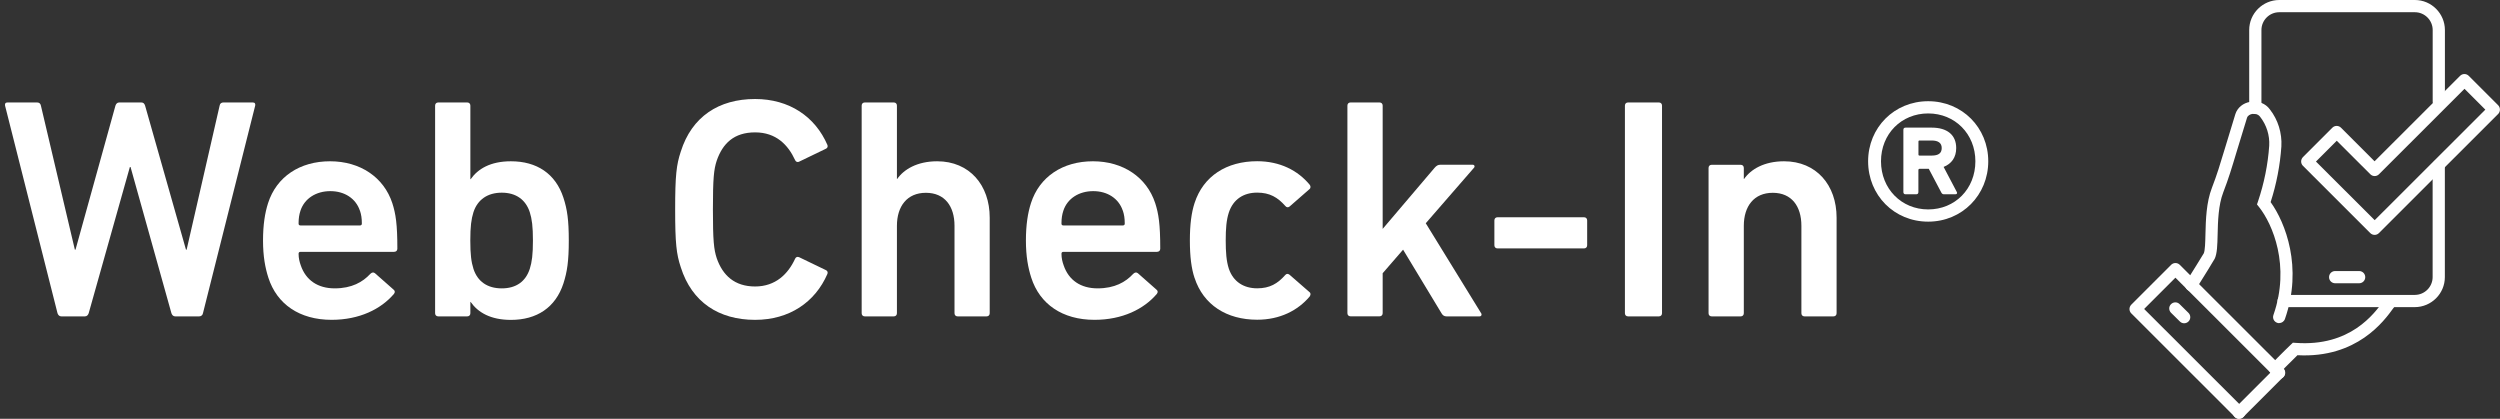 <?xml version="1.0" encoding="UTF-8"?>
<svg id="Layer_1" data-name="Layer 1" xmlns="http://www.w3.org/2000/svg" version="1.1" viewBox="0 0 421.16 70.55">
  <rect x="0" y="0" width="421.16" height="70.55" fill="#333333" stroke="none"/>
  <defs>
    <style>
      .cls-1 {
        fill: #fff;
        stroke-width: 0px;
      }
    </style>
  </defs>
  <g id="service-icon-wci">
    <g id="Path_3" data-name="Path 3">
      <path class="cls-1" d="M383.27,63.17c-.26,0-.52-.1-.71-.29-.41-.4-.42-1.04-.02-1.45.08-.08,1.99-2.05,3.4-3.39l.33-.31.45.03c9.22.68,13.26-4.93,14.79-7.03.21-.29.38-.52.51-.68.37-.43,1.02-.48,1.45-.12.43.37.48,1.02.12,1.45-.1.12-.24.31-.41.55-1.52,2.1-6.09,8.45-16.14,7.91-1.34,1.29-3,3-3.01,3.02-.2.21-.47.31-.74.31ZM383.96,54.44c-.11,0-.23-.02-.34-.06-.54-.19-.82-.77-.63-1.31,2.9-8.28-.15-15.33-2.42-18.19l-.35-.44.18-.53c1.02-3.03,1.66-6.18,1.88-9.36.1-1.75-.44-3.48-1.53-4.87-.34-.47-.92-.55-1.31-.49-.35.06-.78.26-.9.66-.75,2.41-1.29,4.21-1.74,5.69-.84,2.8-1.35,4.5-2.26,6.86-.83,2.14-.9,4.9-.95,7.11-.04,1.79-.08,3.2-.49,4.07-.16.33-2,3.28-3.08,5-.3.48-.94.63-1.42.32-.48-.3-.63-.94-.32-1.42,1.06-1.7,2.81-4.5,2.98-4.81.21-.46.25-1.86.28-3.23.06-2.37.13-5.33,1.09-7.8.88-2.29,1.35-3.86,2.21-6.71.45-1.48.99-3.29,1.74-5.71.34-1.08,1.31-1.88,2.54-2.07,1.3-.21,2.56.28,3.28,1.29,1.37,1.75,2.06,3.98,1.93,6.24-.22,3.19-.83,6.34-1.81,9.37,2.47,3.43,5.46,10.98,2.41,19.69-.15.42-.54.69-.97.69ZM397.43,47.72h-4.04c-.57,0-1.03-.46-1.03-1.03s.46-1.03,1.03-1.03h4.04c.57,0,1.03.46,1.03,1.03s-.46,1.03-1.03,1.03Z"/>
    </g>
    <g id="Path_4" data-name="Path 4">
      <path class="cls-1" d="M377.24,70.55c-.26,0-.53-.1-.73-.3l-17.47-17.46c-.19-.19-.3-.45-.3-.73,0-.27.11-.53.3-.73l6.72-6.72c.4-.4,1.05-.4,1.45,0l17.47,17.46c.4.4.4,1.05,0,1.45-.4.4-1.05.4-1.45,0l-16.75-16.74-5.27,5.27,16.75,16.73c.4.4.4,1.05,0,1.45-.2.2-.46.3-.73.3ZM406.81,51.74h-22.1c-.57,0-1.03-.46-1.03-1.03s.46-1.03,1.03-1.03h22.1c1.65,0,3-1.35,3-3v-18.81c0-.57.46-1.03,1.03-1.03s1.03.46,1.03,1.03v18.81c0,2.79-2.27,5.05-5.06,5.06ZM379.94,19.21c-.57,0-1.03-.46-1.03-1.03V5.06c0-2.79,2.27-5.05,5.06-5.06h22.85c2.79,0,5.05,2.27,5.06,5.05v12.08c0,.57-.46,1.03-1.03,1.03s-1.03-.46-1.03-1.03V5.06c0-1.65-1.35-3-3-3h-22.85c-1.65,0-3,1.35-3,3v13.13c0,.57-.46,1.03-1.03,1.03Z"/>
    </g>
    <g id="Line_1" data-name="Line 1">
      <path class="cls-1" d="M367.95,54.46c-.26,0-.52-.1-.72-.3l-1.49-1.47c-.4-.4-.41-1.05,0-1.45.4-.4,1.05-.41,1.45,0l1.49,1.47c.4.4.41,1.05,0,1.45-.2.2-.47.3-.73.3Z"/>
    </g>
    <g id="Path_5" data-name="Path 5">
      <path class="cls-1" d="M400.04,39.57c-.26,0-.53-.1-.73-.3l-11.35-11.34c-.19-.19-.3-.45-.3-.73,0-.27.11-.53.3-.73l4.96-4.96c.4-.4,1.05-.4,1.45,0l5.66,5.66,14.41-14.4c.4-.4,1.05-.4,1.45,0l4.96,4.96c.19.19.3.45.3.73h0c0,.28-.11.55-.3.74l-20.09,20.07c-.2.2-.46.3-.73.3ZM390.15,27.21l9.9,9.88,18.64-18.62-3.51-3.51-14.41,14.4c-.4.4-1.05.4-1.45,0l-5.66-5.65-3.5,3.5Z"/>
    </g>
    <g id="Path_306" data-name="Path 306">
      <path class="cls-1" d="M377.19,70.55c-.26,0-.53-.1-.73-.3-.4-.4-.4-1.05,0-1.45l6.72-6.72c.4-.4,1.05-.4,1.45,0s.4,1.05,0,1.45l-6.72,6.72c-.2.2-.46.3-.73.3Z"/>
    </g>
  </g>
  <g>
    <path class="cls-1" d="M29.52,53.3c-.32,0-.53-.21-.64-.53l-6.89-24.64h-.11l-6.94,24.64c-.11.32-.32.53-.64.53h-3.97c-.32,0-.53-.21-.64-.53L.85,17.79c-.05-.32.05-.53.42-.53h4.98c.37,0,.58.21.64.53l5.72,24.27h.11l6.73-24.27c.11-.32.32-.53.64-.53h3.71c.37,0,.53.21.64.53l6.89,24.27h.11l5.56-24.27c.05-.37.32-.53.64-.53h4.93c.37,0,.48.21.42.53l-8.8,34.98c-.05.32-.32.53-.64.53h-4.03Z"/>
    <path class="cls-1" d="M45.21,46.78c-.53-1.64-.9-3.6-.9-6.25s.32-4.66.85-6.31c1.43-4.45,5.35-7.05,10.44-7.05s9.06,2.7,10.49,7.05c.58,1.8.85,3.55.85,7.68,0,.32-.21.53-.58.53h-15.74c-.21,0-.32.11-.32.32,0,.74.16,1.38.37,1.96.85,2.49,2.86,3.87,5.72,3.87s4.72-1.06,5.99-2.44c.27-.26.53-.32.79-.11l3.13,2.76c.27.21.27.48.05.74-2.17,2.54-5.78,4.35-10.49,4.35-5.41,0-9.22-2.65-10.65-7.1ZM60.63,35.49c-.69-2.07-2.6-3.29-4.98-3.29s-4.35,1.22-5.03,3.29c-.21.64-.32,1.27-.32,2.17,0,.21.11.32.32.32h10.02c.21,0,.32-.11.32-.32,0-.9-.11-1.54-.32-2.17Z"/>
    <path class="cls-1" d="M79.29,50.86h-.05v1.91c0,.32-.21.53-.53.53h-4.88c-.32,0-.53-.21-.53-.53V17.79c0-.32.21-.53.53-.53h4.88c.32,0,.53.21.53.53v12.4h.05c1.22-1.75,3.34-3.02,6.78-3.02,4.35,0,7.52,2.07,8.85,6.15.64,1.96.9,3.76.9,7.21s-.27,5.25-.9,7.21c-1.33,4.08-4.5,6.15-8.85,6.15-3.44,0-5.56-1.27-6.78-3.02ZM89.25,45.29c.37-1.17.53-2.44.53-4.77s-.16-3.6-.53-4.77c-.69-2.12-2.33-3.29-4.72-3.29s-4.08,1.17-4.77,3.29c-.37,1.17-.53,2.44-.53,4.77s.16,3.6.53,4.77c.69,2.12,2.33,3.29,4.77,3.29s4.03-1.17,4.72-3.29Z"/>
    <path class="cls-1" d="M113.74,35.28c0-5.72.21-7.52.95-9.75,1.85-5.88,6.41-8.85,12.51-8.85,5.78,0,10.12,2.97,12.19,7.74.11.27,0,.53-.26.64l-4.5,2.17c-.32.16-.58,0-.69-.27-1.17-2.54-3.18-4.66-6.73-4.66s-5.46,1.85-6.47,4.77c-.48,1.48-.64,2.91-.64,8.21s.16,6.73.64,8.21c1.01,2.91,3.02,4.77,6.47,4.77s5.56-2.12,6.73-4.66c.11-.27.37-.42.69-.27l4.5,2.17c.26.11.37.37.26.64-2.07,4.77-6.41,7.74-12.19,7.74-6.09,0-10.65-2.97-12.51-8.85-.74-2.23-.95-4.03-.95-9.75Z"/>
    <path class="cls-1" d="M161.33,53.3c-.32,0-.53-.21-.53-.53v-14.73c0-3.29-1.64-5.56-4.82-5.56s-4.88,2.28-4.88,5.56v14.73c0,.32-.21.53-.53.53h-4.88c-.32,0-.53-.21-.53-.53V17.79c0-.32.21-.53.53-.53h4.88c.32,0,.53.21.53.53v12.35h.05c1.11-1.59,3.34-2.97,6.73-2.97,5.46,0,8.85,4.03,8.85,9.49v16.11c0,.32-.21.53-.53.53h-4.88Z"/>
    <path class="cls-1" d="M173.73,46.78c-.53-1.64-.9-3.6-.9-6.25s.32-4.66.85-6.31c1.43-4.45,5.35-7.05,10.44-7.05s9.06,2.7,10.49,7.05c.58,1.8.85,3.55.85,7.68,0,.32-.21.53-.58.53h-15.74c-.21,0-.32.11-.32.32,0,.74.16,1.38.37,1.96.85,2.49,2.86,3.87,5.72,3.87s4.72-1.06,5.99-2.44c.27-.26.53-.32.79-.11l3.13,2.76c.27.21.27.48.05.74-2.17,2.54-5.78,4.35-10.49,4.35-5.41,0-9.22-2.65-10.65-7.1ZM189.15,35.49c-.69-2.07-2.6-3.29-4.98-3.29s-4.35,1.22-5.03,3.29c-.21.64-.32,1.27-.32,2.17,0,.21.11.32.32.32h10.02c.21,0,.32-.11.32-.32,0-.9-.11-1.54-.32-2.17Z"/>
    <path class="cls-1" d="M201.24,46.83c-.53-1.59-.79-3.6-.79-6.31s.27-4.72.79-6.31c1.48-4.56,5.41-7.05,10.55-7.05,3.82,0,6.84,1.54,8.85,3.97.16.21.21.53-.05.74l-3.34,2.92c-.26.21-.53.16-.74-.11-1.27-1.43-2.6-2.23-4.72-2.23-2.28,0-4.03,1.11-4.77,3.34-.42,1.27-.53,2.76-.53,4.72s.11,3.5.53,4.77c.74,2.17,2.49,3.29,4.77,3.29,2.12,0,3.44-.79,4.72-2.23.21-.26.48-.26.74-.05l3.34,2.91c.27.21.21.48.05.74-2.01,2.38-5.03,3.92-8.85,3.92-5.14,0-9.06-2.49-10.55-7.05Z"/>
    <path class="cls-1" d="M243.69,53.3c-.37,0-.64-.16-.85-.53l-6.47-10.71-3.44,3.97v6.73c0,.32-.21.53-.53.53h-4.88c-.32,0-.53-.21-.53-.53V17.79c0-.32.21-.53.53-.53h4.88c.32,0,.53.21.53.53v20.77l8.74-10.28c.32-.37.58-.53,1.01-.53h5.41c.32,0,.42.32.21.53l-8.11,9.33,9.33,15.16c.16.21.05.53-.27.53h-5.56Z"/>
    <path class="cls-1" d="M251.75,41.32v-4.19c0-.32.21-.53.53-.53h14.57c.32,0,.53.21.53.53v4.19c0,.32-.21.53-.53.53h-14.57c-.32,0-.53-.21-.53-.53Z"/>
    <path class="cls-1" d="M273.74,17.79c0-.32.21-.53.53-.53h5.19c.32,0,.53.21.53.53v34.98c0,.32-.21.53-.53.53h-5.19c-.32,0-.53-.21-.53-.53V17.79Z"/>
    <path class="cls-1" d="M304,53.3c-.32,0-.53-.21-.53-.53v-14.73c0-3.29-1.64-5.56-4.82-5.56s-4.88,2.28-4.88,5.56v14.73c0,.32-.21.53-.53.53h-4.88c-.32,0-.53-.21-.53-.53v-24.48c0-.32.21-.53.53-.53h4.88c.32,0,.53.21.53.53v1.85h.05c1.11-1.59,3.34-2.97,6.73-2.97,5.46,0,8.85,4.03,8.85,9.49v16.11c0,.32-.21.53-.53.53h-4.88Z"/>
    <path class="cls-1" d="M314.71,27.17c0-5.67,4.4-10.12,10.12-10.12s10.12,4.45,10.12,10.12-4.4,10.17-10.12,10.17-10.12-4.45-10.12-10.17ZM332.78,27.17c0-4.61-3.44-8.06-7.95-8.06s-7.95,3.44-7.95,8.06,3.44,8.11,7.95,8.11,7.95-3.44,7.95-8.11ZM321.02,32.73c-.21,0-.37-.11-.37-.37v-10.49c0-.27.16-.37.37-.37h4.4c2.6,0,4.13,1.22,4.13,3.44,0,1.59-.79,2.65-2.12,3.18l2.23,4.24c.11.21,0,.37-.27.37h-1.91c-.21,0-.37-.11-.48-.37l-2.07-3.92h-1.54c-.16,0-.21.11-.21.21v3.71c0,.27-.16.37-.37.37h-1.8ZM327.11,24.94c0-.85-.58-1.27-1.7-1.27h-2.01c-.16,0-.21.05-.21.21v2.12c0,.16.05.21.21.21h2.01c1.11,0,1.7-.37,1.7-1.27Z"/>
  </g>
</svg>